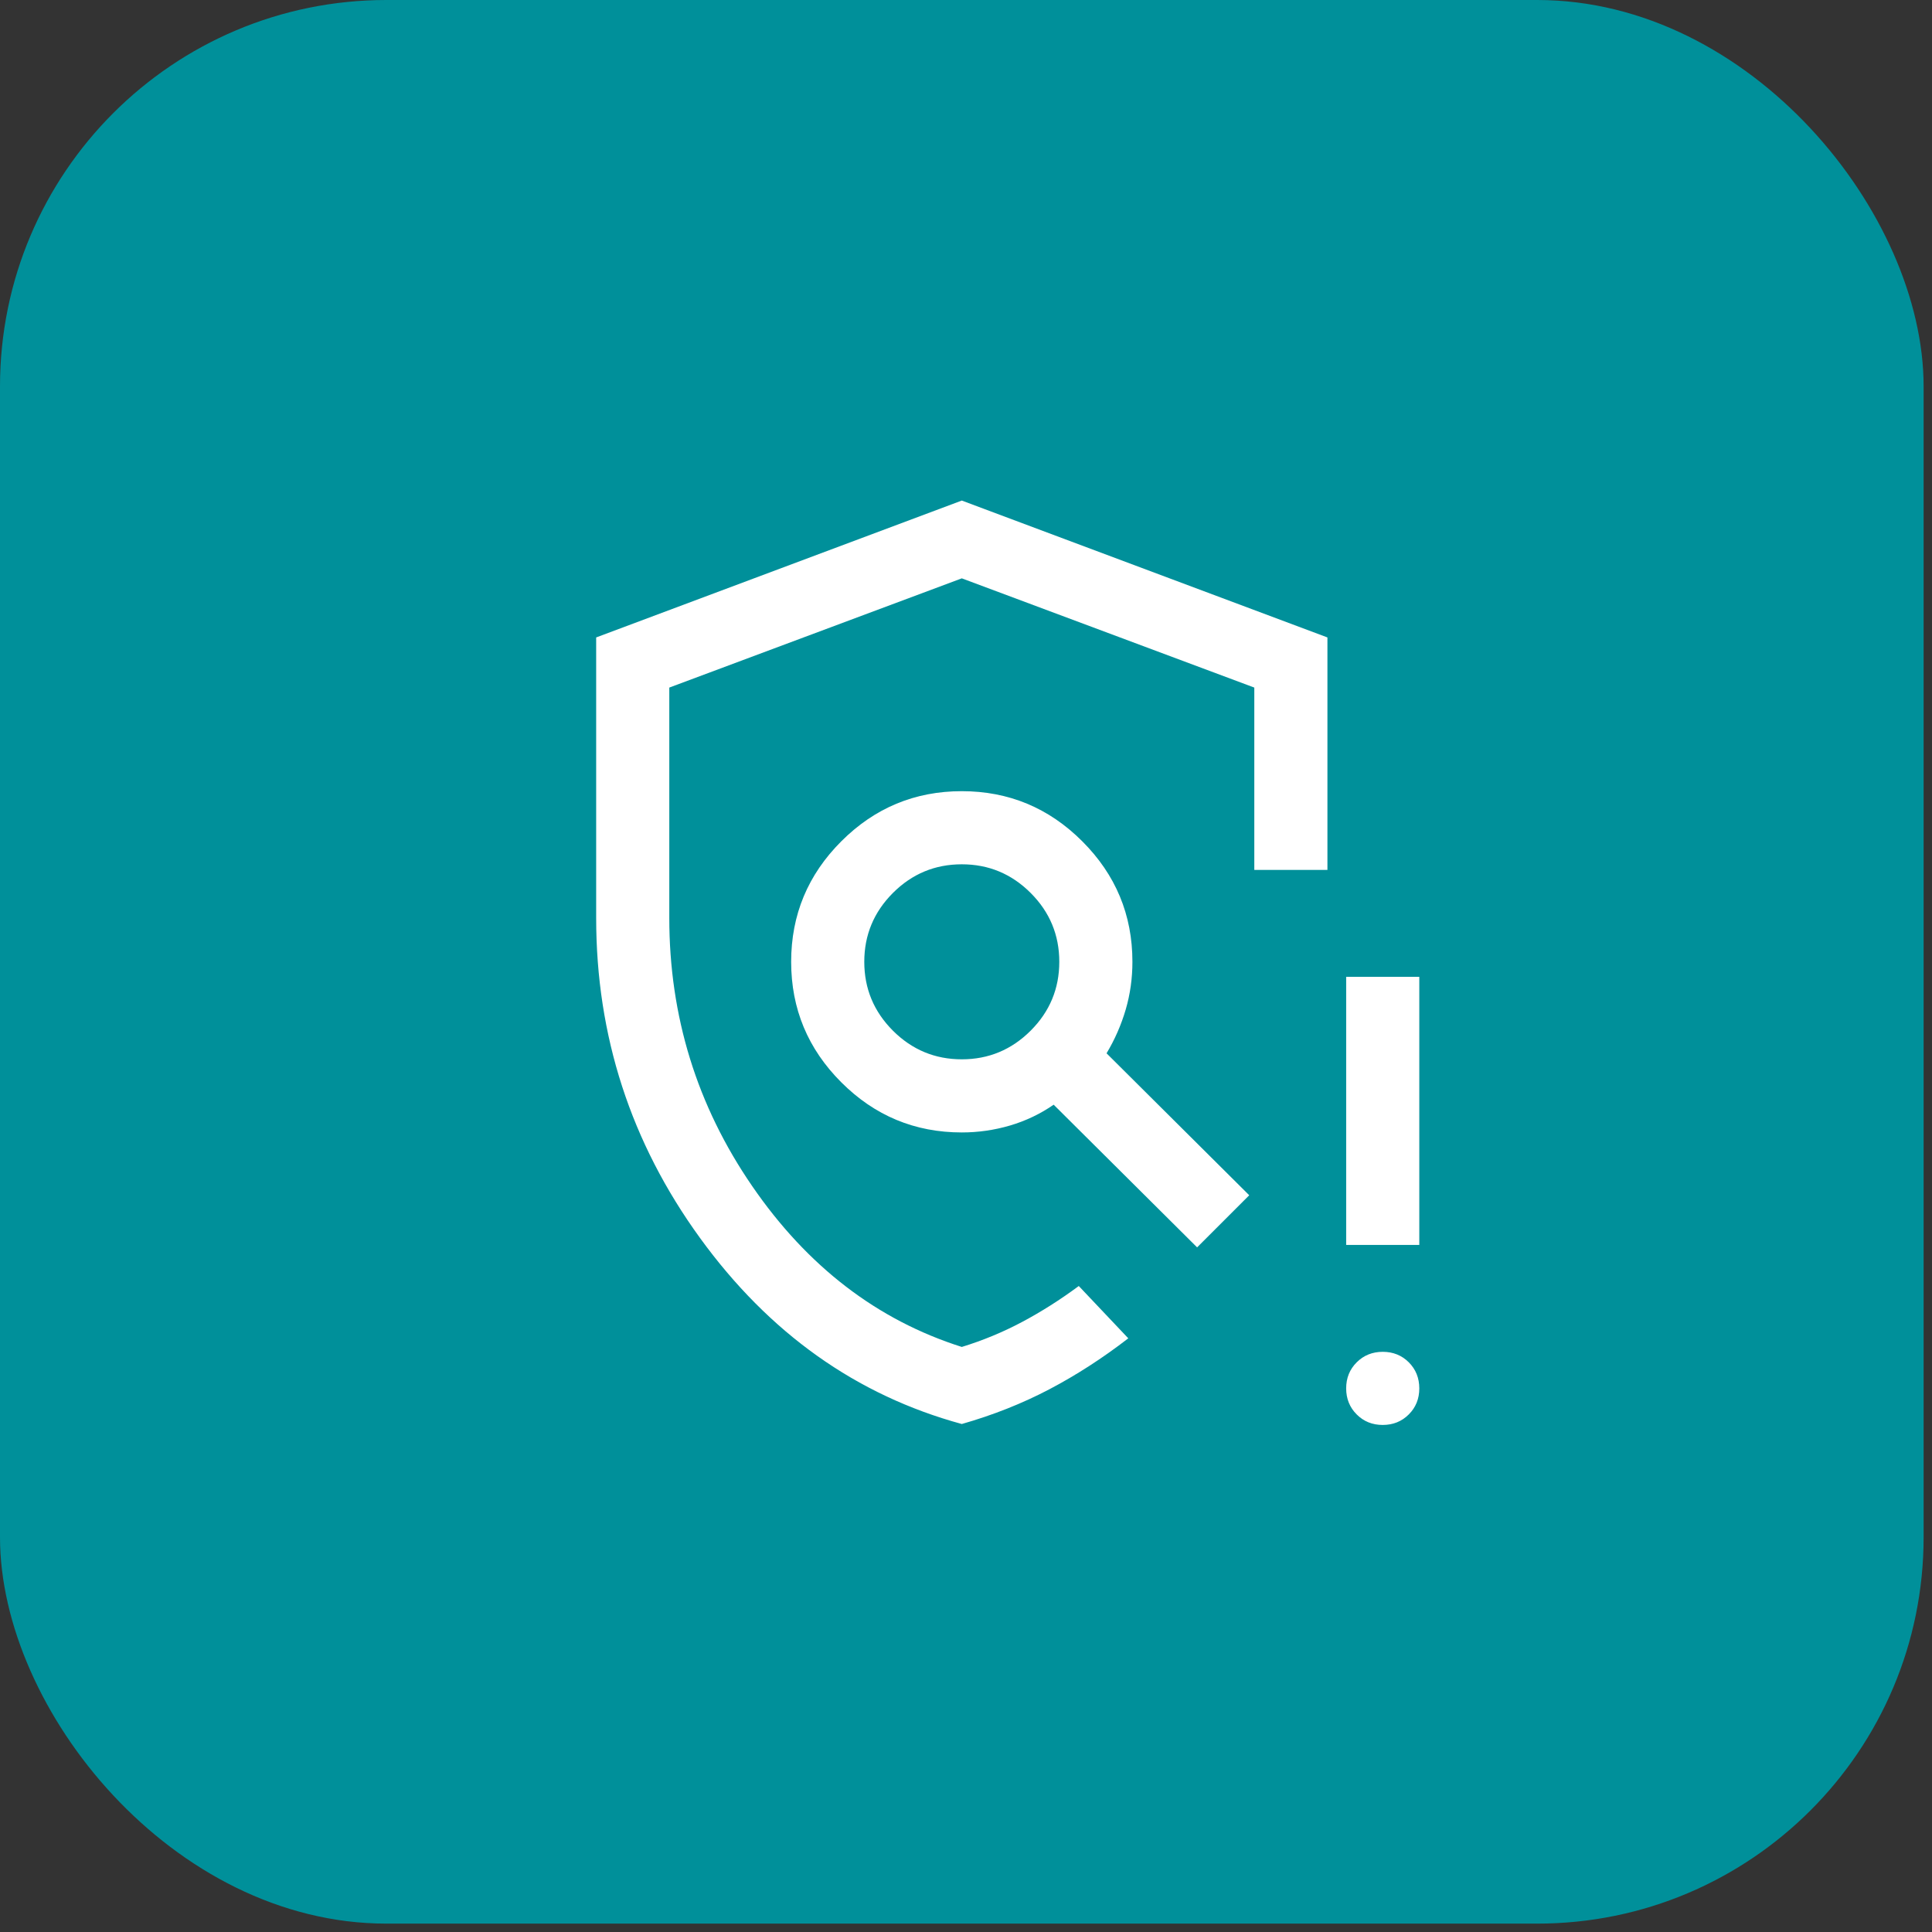 <svg width="80" height="80" viewBox="0 0 80 80" fill="none" xmlns="http://www.w3.org/2000/svg">
<rect x="0" y="0" width="80" height="80" fill="#333333" stroke="none"/>
<rect y="0" width="79.653" height="79.653" rx="16" fill="#00909A"/>
<mask id="mask0_3052_3283" style="mask-type:alpha" maskUnits="userSpaceOnUse" x="15" y="15" width="50" height="50">
<rect x="15.602" y="15.602" width="48.448" height="48.448" fill="#D9D9D9"/>
</mask>
<g mask="url(#mask0_3052_3283)">
<path d="M39.826 58.965C35.46 57.774 31.845 55.204 28.981 51.255C26.117 47.306 24.686 42.891 24.686 38.01V26.395L39.826 20.727L54.966 26.395V36.022H51.938V28.471L39.826 23.948L27.714 28.471V38.01C27.714 42.081 28.858 45.782 31.145 49.112C33.433 52.443 36.327 54.664 39.826 55.774C40.7 55.505 41.533 55.16 42.324 54.739C43.114 54.319 43.897 53.823 44.67 53.251L46.72 55.417C45.661 56.235 44.572 56.938 43.452 57.527C42.331 58.115 41.122 58.595 39.826 58.965ZM57.255 59.004C56.826 59.004 56.467 58.859 56.177 58.568C55.887 58.278 55.742 57.918 55.742 57.489C55.742 57.06 55.887 56.7 56.178 56.411C56.468 56.121 56.828 55.976 57.257 55.976C57.686 55.976 58.045 56.121 58.336 56.411C58.625 56.702 58.77 57.061 58.77 57.49C58.77 57.92 58.625 58.279 58.334 58.569C58.044 58.859 57.685 59.004 57.255 59.004ZM55.742 51.55V40.448H58.77V51.55H55.742ZM39.826 43.864C40.936 43.864 41.886 43.468 42.677 42.678C43.468 41.887 43.863 40.937 43.863 39.826C43.863 38.716 43.468 37.766 42.677 36.975C41.886 36.184 40.936 35.789 39.826 35.789C38.715 35.789 37.765 36.184 36.974 36.975C36.184 37.766 35.788 38.716 35.788 39.826C35.788 40.937 36.184 41.887 36.974 42.678C37.765 43.468 38.715 43.864 39.826 43.864ZM39.826 46.892C37.883 46.892 36.219 46.2 34.836 44.816C33.452 43.433 32.76 41.769 32.76 39.826C32.76 37.883 33.452 36.22 34.836 34.837C36.219 33.453 37.883 32.761 39.826 32.761C41.769 32.761 43.432 33.453 44.815 34.837C46.199 36.22 46.891 37.883 46.891 39.826C46.891 40.508 46.799 41.166 46.614 41.801C46.428 42.436 46.164 43.041 45.82 43.615L51.728 49.493L49.57 51.651L43.63 45.743C43.076 46.126 42.474 46.413 41.823 46.605C41.172 46.796 40.506 46.892 39.826 46.892Z" fill="white"/>
</g>
</svg>
